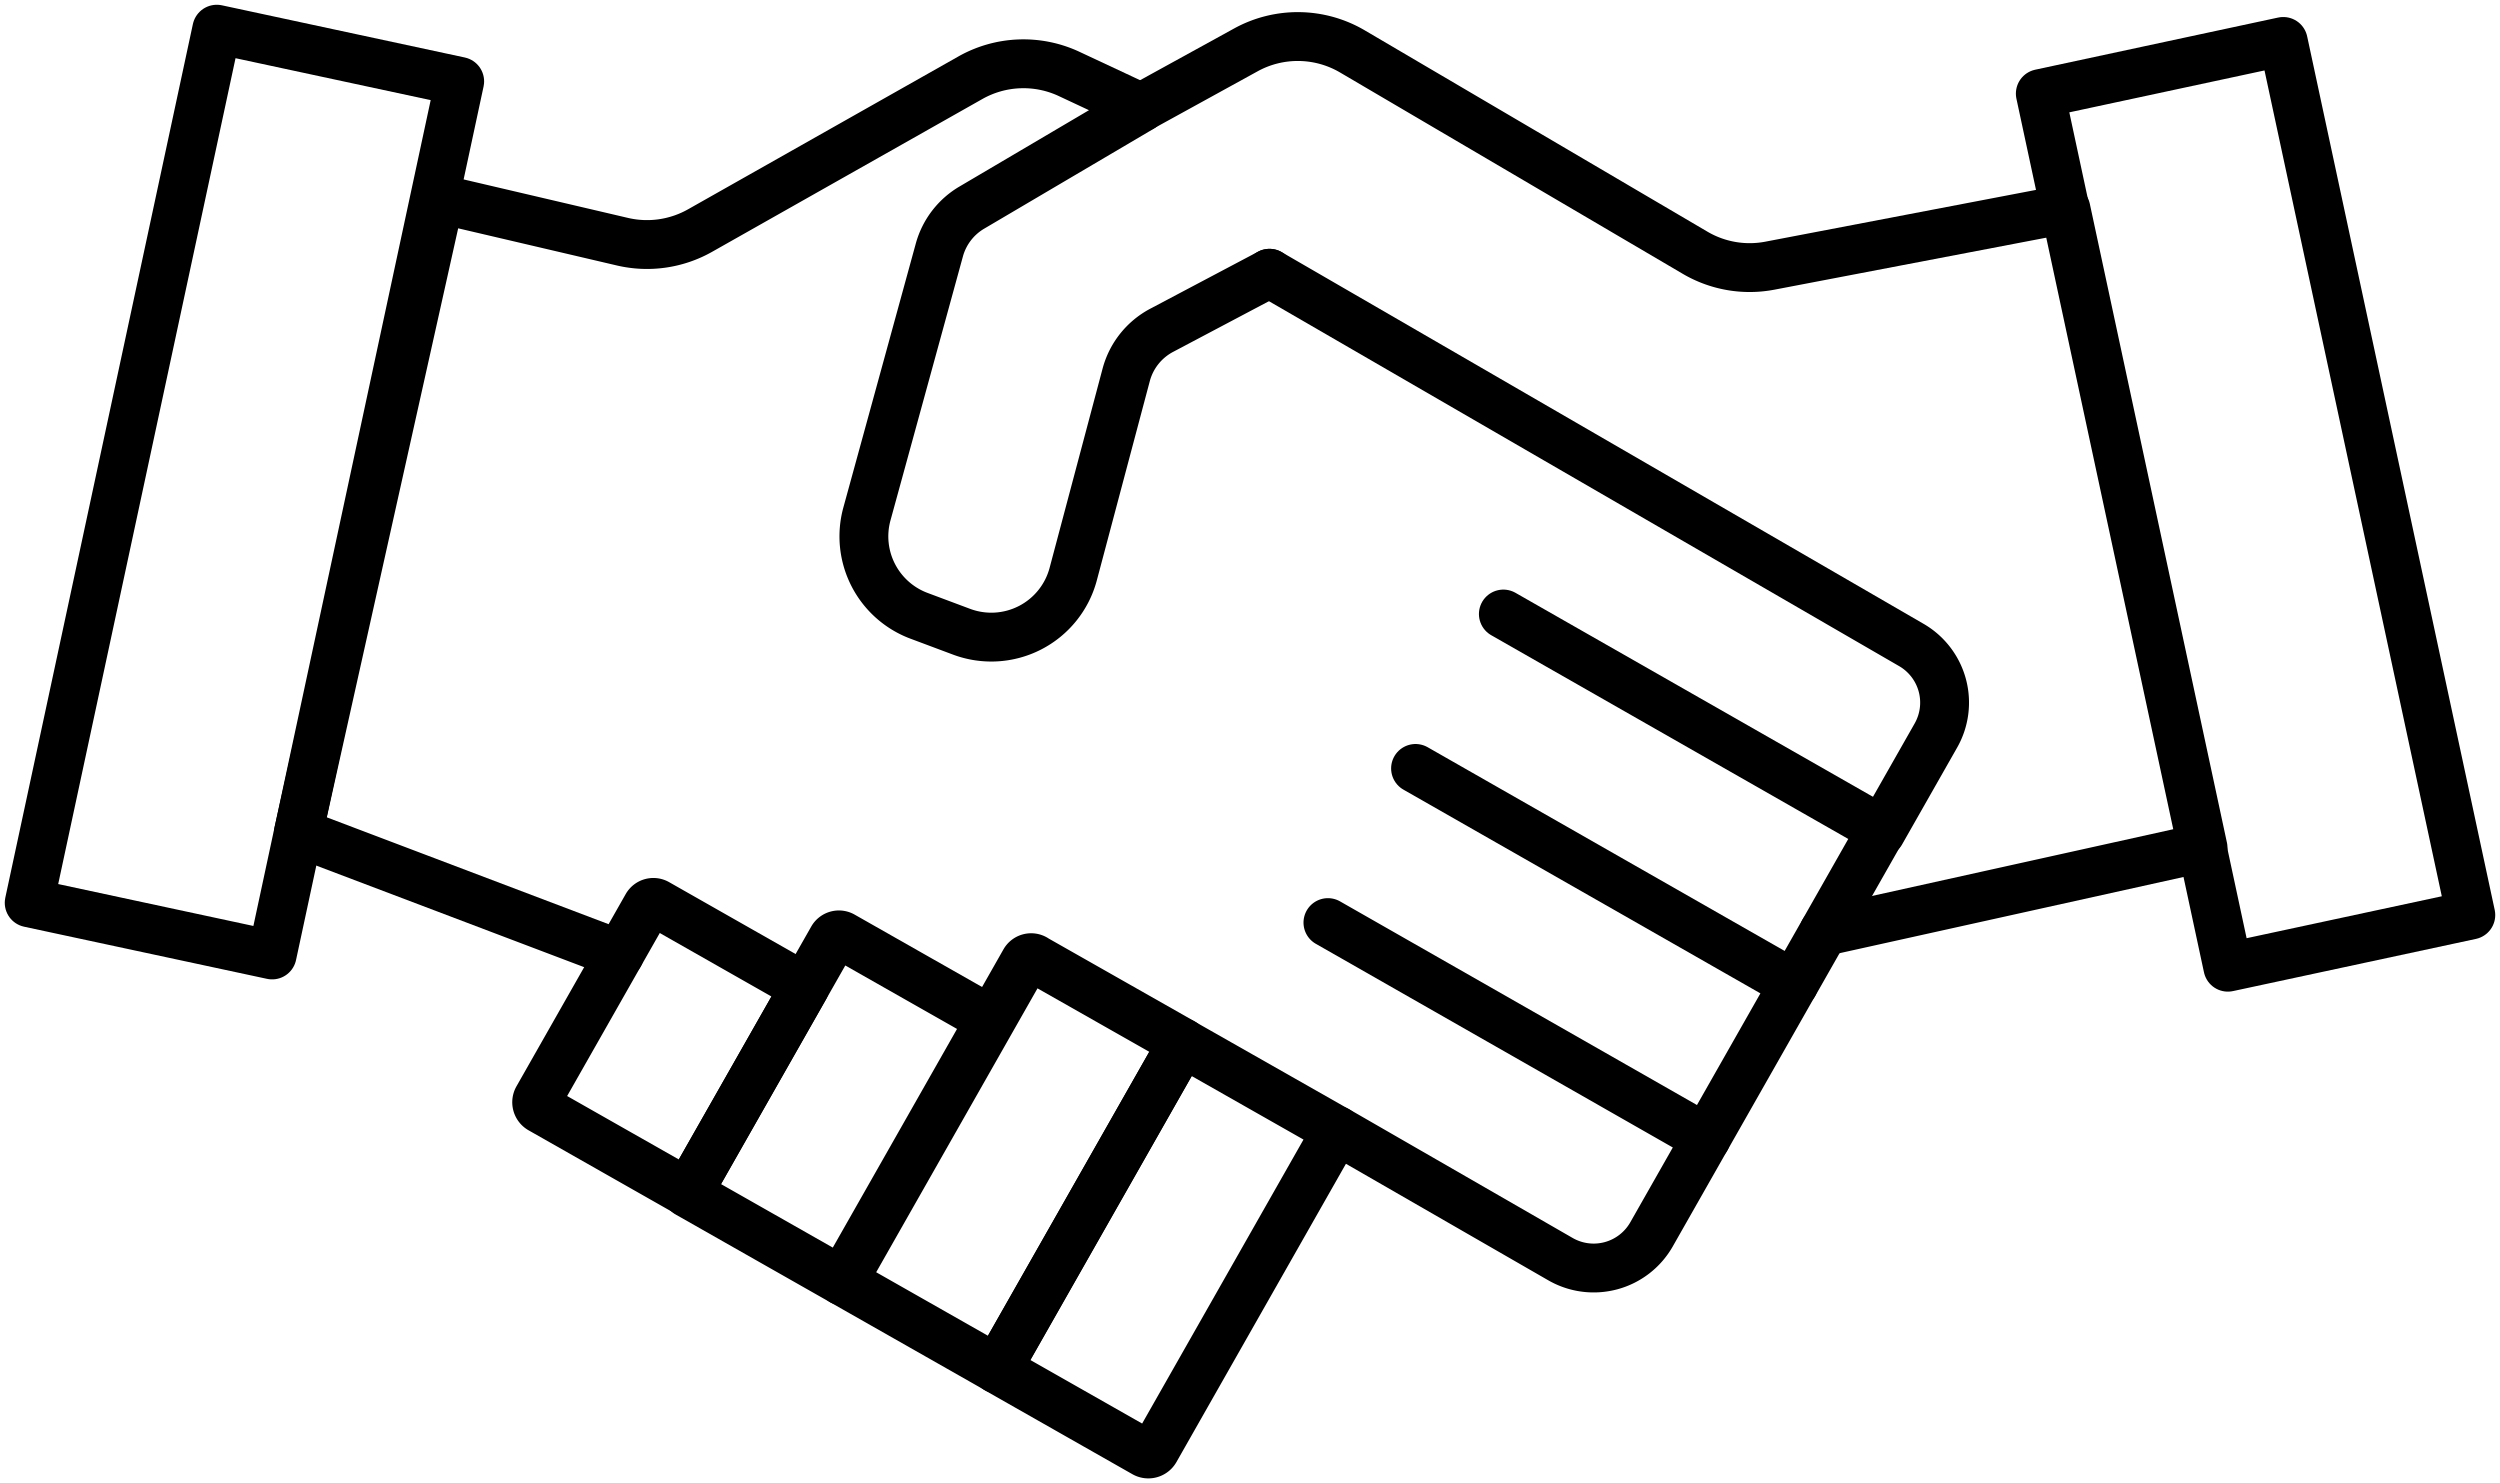 <svg xmlns="http://www.w3.org/2000/svg" viewBox="0 0 614.11 364.33">
  <title>handshake</title>
  <g>
    <path fill="none" class="uk-stroke-primary" stroke="#000" stroke-linecap="round" stroke-linejoin="round" stroke-width="12" d="M322.35,224.27l-26.47,14a17.48,17.48,0,0,0-8.74,11l-13,48.89a20.82,20.82,0,0,1-27.43,14.16l-10.47-3.92a20.83,20.83,0,0,1-12.78-25l17.8-64.86a17.44,17.44,0,0,1,8-10.42l41.6-24.52L273,175.24a26.49,26.49,0,0,0-24.13,1l-66.38,37.53a26.48,26.48,0,0,1-19,2.76L118.52,206,83.8,361.68l78.88,29.91" transform="translate(-10.51 -157.14)"/>
    <polyline fill="none" class="uk-stroke-primary" stroke="#000" stroke-linecap="round" stroke-linejoin="round" stroke-width="12" points="369.29 150.83 462.19 203.84 440.67 241.72"/>
    <path fill="none" class="uk-stroke-primary" stroke="#000" stroke-linecap="round" stroke-linejoin="round" stroke-width="12" d="M322.35,224.27l157.7,91.32a16.36,16.36,0,0,1,6,22.23l-13.51,23.77" transform="translate(-10.51 -157.14)"/>
    <polyline fill="none" class="uk-stroke-primary" stroke="#000" stroke-linecap="round" stroke-linejoin="round" stroke-width="12" points="347.72 188.76 440.61 241.77 419.09 279.64"/>
    <path fill="none" class="uk-stroke-primary" stroke="#000" stroke-linecap="round" stroke-linejoin="round" stroke-width="12" d="M336.71,383.77l92.89,53-13.4,23.58a16.35,16.35,0,0,1-22.37,6.09l-54.94-31.64" transform="translate(-10.51 -157.14)"/>
    <path fill="none" class="uk-stroke-primary" stroke="#000" stroke-linecap="round" stroke-linejoin="round" stroke-width="12" d="M338.89,434.81l-44.61,78.51a1.94,1.94,0,0,1-2.64.73l-36.19-20.57L301,413.29l37.88,21.52" transform="translate(-10.51 -157.14)"/>
    <path fill="none" class="uk-stroke-primary" stroke="#000" stroke-linecap="round" stroke-linejoin="round" stroke-width="12" d="M264.67,392.63,301,413.25l-45.57,80.18-37.87-21.52,44.66-78.6a1.83,1.83,0,0,1,2.49-.68" transform="translate(-10.51 -157.14)"/>
    <path fill="none" class="uk-stroke-primary" stroke="#000" stroke-linecap="round" stroke-linejoin="round" stroke-width="12" d="M217.31,471.77l-37.88-21.52L215,387.71a1.82,1.82,0,0,1,2.49-.68l36.29,20.61-36.44,64.13" transform="translate(-10.51 -157.14)"/>
    <path fill="none" class="uk-stroke-primary" stroke="#000" stroke-linecap="round" stroke-linejoin="round" stroke-width="12" d="M179.52,450.14l-36.2-20.56a1.93,1.93,0,0,1-.72-2.64l26.82-47.2a1.82,1.82,0,0,1,2.49-.69l36.28,20.62-28.67,50.47" transform="translate(-10.51 -157.14)"/>
    <path fill="none" class="uk-stroke-primary" stroke="#000" stroke-linecap="round" stroke-linejoin="round" stroke-width="12" d="M458.51,386l93.16-20.64L518,208.49,445.28,222.4a26.45,26.45,0,0,1-18.39-3.18l-84.17-49.45a26.47,26.47,0,0,0-26.16-.38l-25.69,14.13" transform="translate(-10.51 -157.14)"/>
    <polyline fill="none" class="uk-stroke-primary" stroke="#000" stroke-linecap="round" stroke-linejoin="round" stroke-width="12" points="501.19 22.99 547.26 237.59 606.94 224.77 560.87 10.18 501.19 22.99"/>
    <polyline fill="none" class="uk-stroke-primary" stroke="#000" stroke-linecap="round" stroke-linejoin="round" stroke-width="12" points="66.85 234.58 7.17 221.77 53.25 7.17 112.92 19.99 66.85 234.58"/>
  </g>
</svg>
